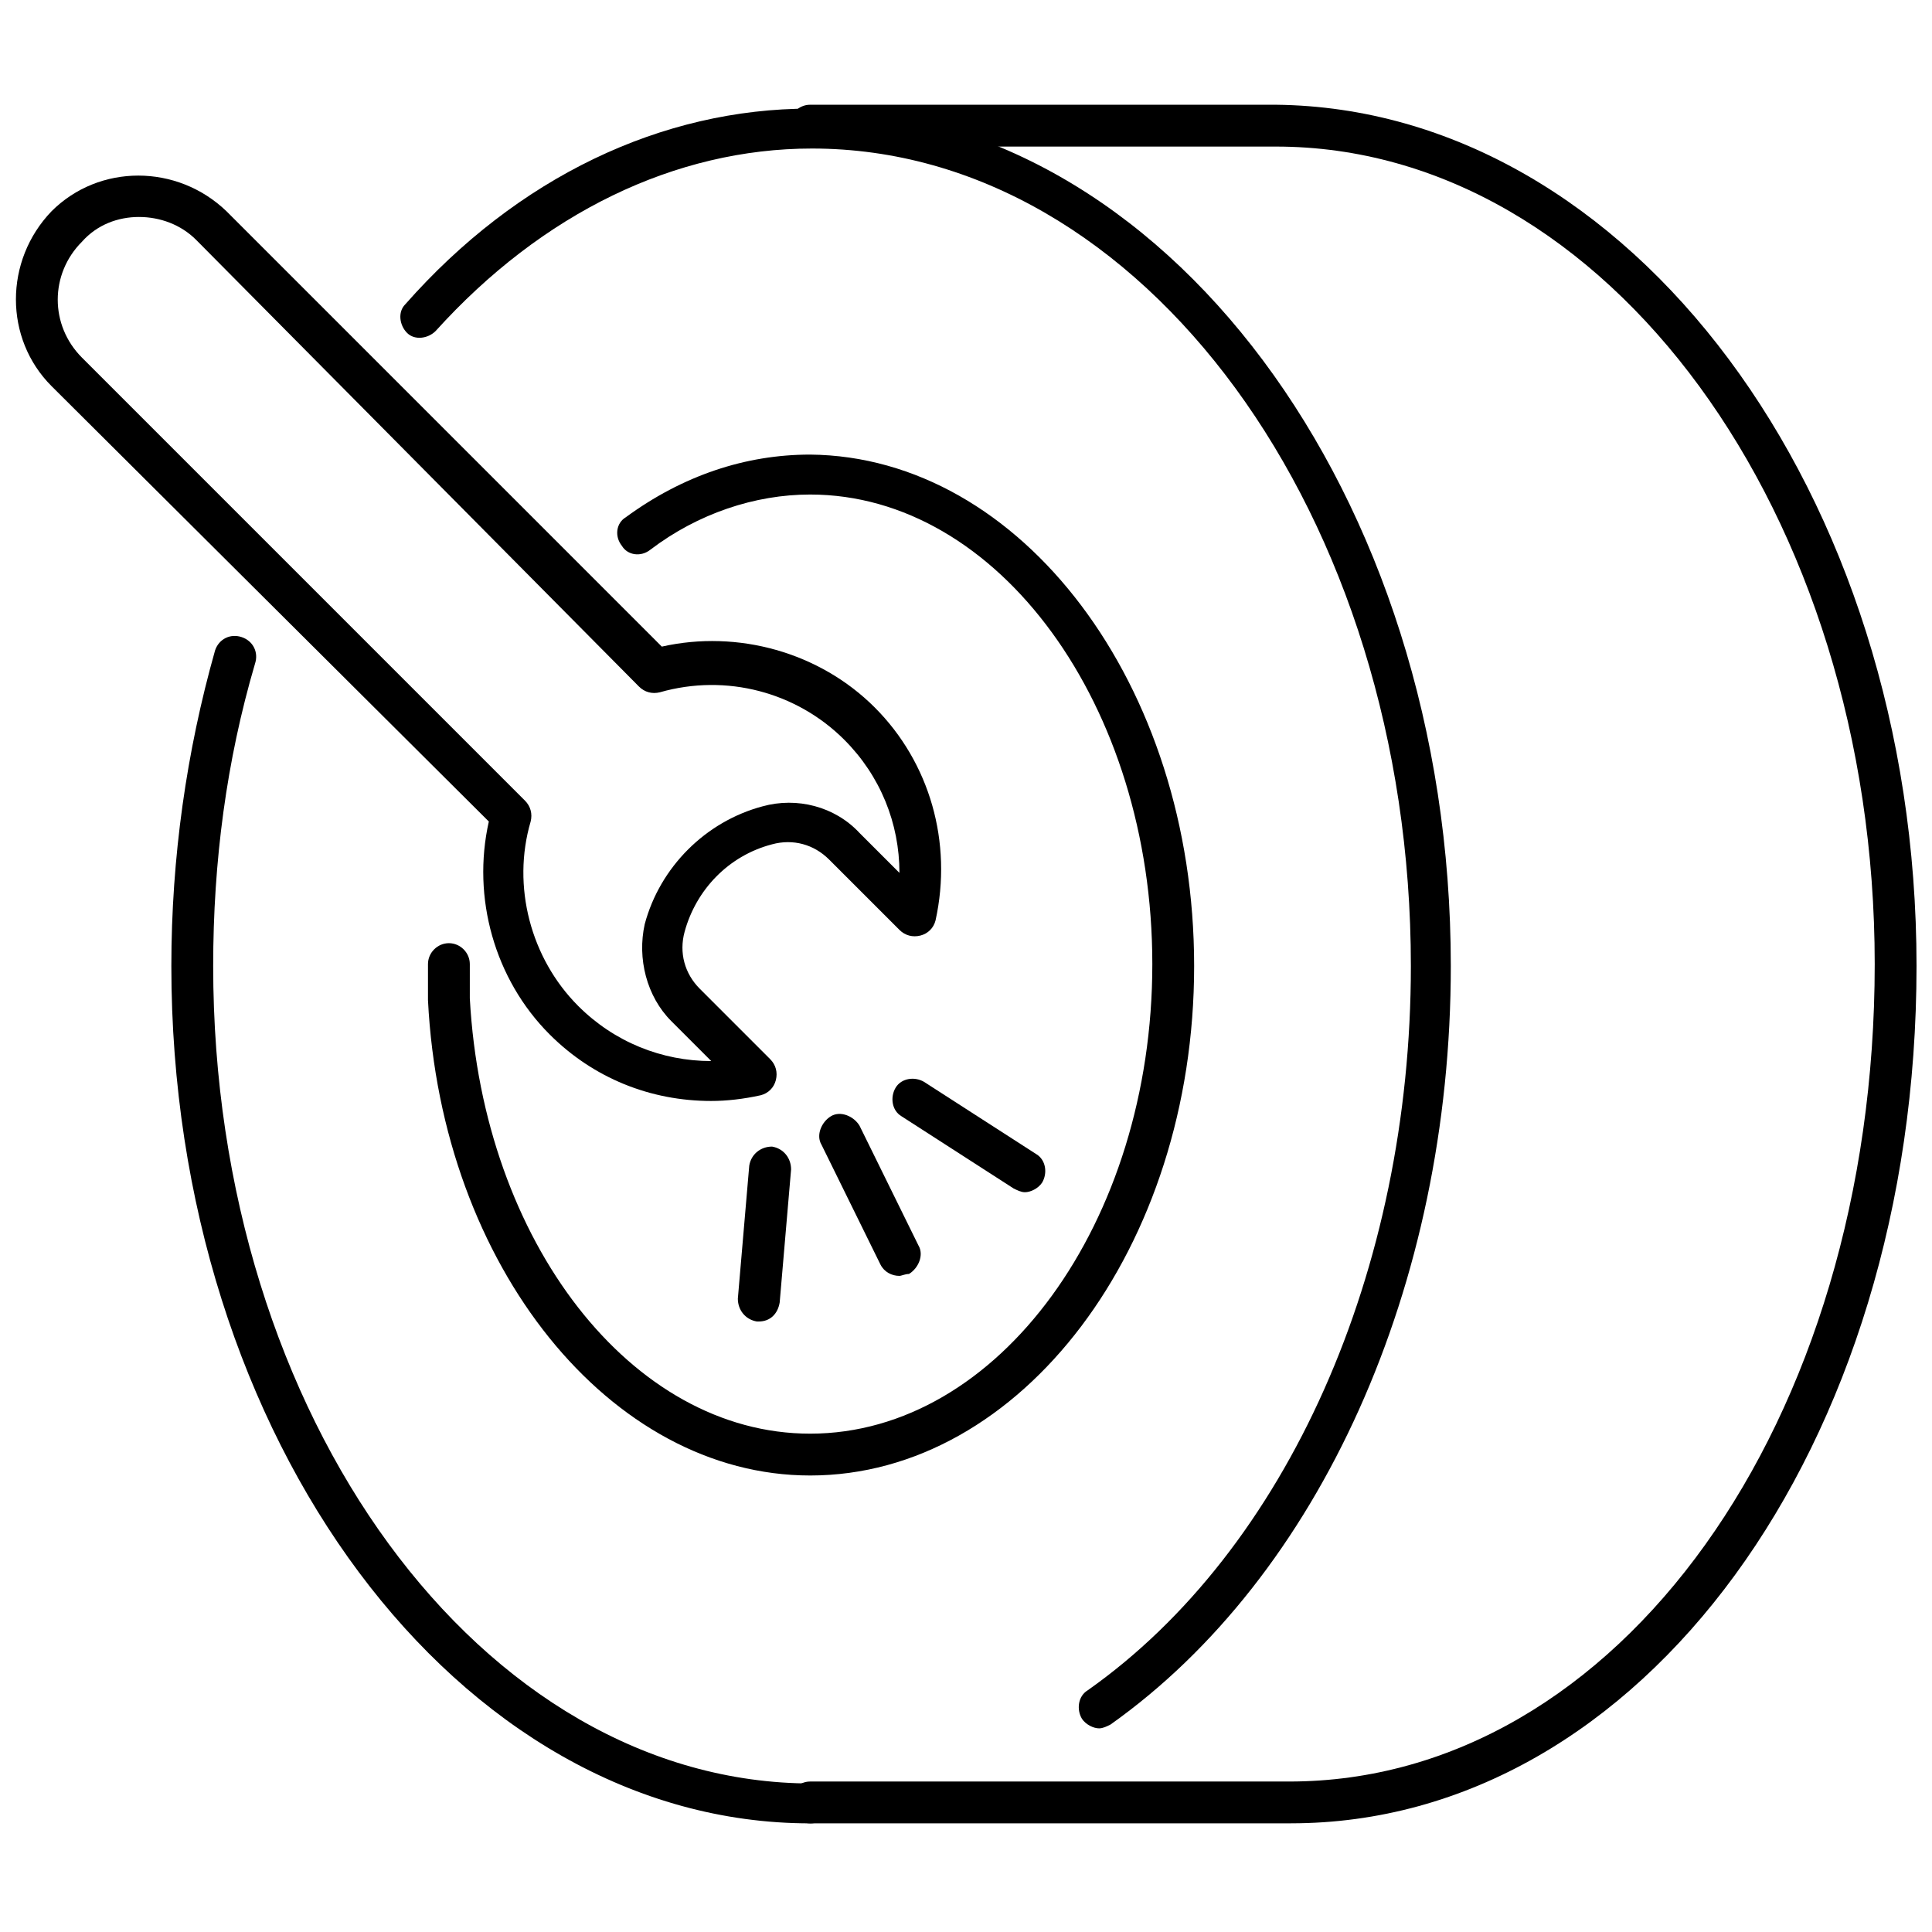 <?xml version="1.0" encoding="UTF-8"?>
<!-- Uploaded to: ICON Repo, www.svgrepo.com, Generator: ICON Repo Mixer Tools -->
<svg width="800px" height="800px" version="1.1" viewBox="144 144 512 512" xmlns="http://www.w3.org/2000/svg">
 <defs>
  <clipPath id="b">
   <path d="m148.09 190h245.91v246h-245.91z"/>
  </clipPath>
  <clipPath id="a">
   <path d="m353 171h298.9v457h-298.9z"/>
  </clipPath>
 </defs>
 <g clip-path="url(#b)">
  <path d="m332.49 435.77c-16.121 0-31.234-6.047-42.824-17.633-14.609-14.609-20.656-36.273-16.121-56.426l-115.88-115.38c-12.594-12.594-12.594-33.25 0-46.352 12.594-12.594 33.25-12.594 46.352 0l115.37 115.38c20.152-4.535 41.816 1.512 56.426 16.121s20.656 35.77 16.121 56.426c-0.504 2.016-2.016 3.527-4.031 4.031s-4.031 0-5.543-1.512l-18.641-18.641c-4.031-4.031-9.574-5.543-15.113-4.031-11.586 3.023-20.152 12.09-23.176 23.176-1.512 5.543 0 11.082 4.031 15.113l18.641 18.641c1.512 1.512 2.016 3.527 1.512 5.543-0.504 2.016-2.016 3.527-4.031 4.031-4.531 1.008-9.066 1.512-13.098 1.512zm-151.65-234.27c-5.543 0-11.082 2.016-15.113 6.551-8.566 8.566-8.566 22.168 0 30.73l117.39 117.39c1.512 1.512 2.016 3.527 1.512 5.543-5.039 17.129 0 36.273 12.594 48.871 9.574 9.574 22.168 14.609 35.266 14.609l-10.578-10.578c-6.551-6.551-9.07-16.625-7.055-25.695 4.031-15.113 16.121-27.207 31.234-31.234 9.07-2.519 19.145 0 25.695 7.055l10.578 10.578c0-13.098-5.039-25.695-14.609-35.266-12.594-12.594-31.234-17.633-48.871-12.594-2.016 0.504-4.031 0-5.543-1.512l-117.38-118.4c-4.031-4.031-9.574-6.047-15.117-6.047z"/>
 </g>
 <path d="m358.69 535.02c-52.898 0-97.738-55.418-101.27-125.95v-9.574c0-3.023 2.519-5.543 5.543-5.543 3.023 0 5.543 2.519 5.543 5.543v9.07c3.527 64.488 42.824 115.37 90.184 115.37 49.879 0 90.688-55.922 90.688-124.44 0-68.52-40.809-124.44-90.688-124.44-14.609 0-29.727 5.039-42.32 14.609-2.519 2.016-6.047 1.512-7.559-1.008-2.016-2.519-1.512-6.047 1.008-7.559 15.113-11.082 31.738-16.625 48.871-16.625 55.918 0.508 101.77 60.965 101.77 135.53 0 74.562-45.848 135.02-101.77 135.02z"/>
 <path d="m358.69 627.21c-93.207 0-169.28-101.77-169.28-227.21 0-28.719 4.031-56.93 11.586-83.633 1.008-3.023 4.031-4.535 7.055-3.527 3.023 1.008 4.535 4.031 3.527 7.055-7.559 25.695-11.082 52.395-11.082 80.105 0 119.4 71.039 216.64 158.7 216.64 3.023 0 5.543 2.519 5.543 5.543-0.004 3.023-3.023 5.035-6.047 5.035z"/>
 <path d="m435.27 602.03c-1.512 0-3.527-1.008-4.535-2.519-1.512-2.519-1.008-6.047 1.512-7.559 52.898-37.281 85.648-111.34 85.648-191.95 0-119.4-71.039-216.64-158.7-216.64-36.273 0-71.539 17.129-99.754 48.367-2.016 2.016-5.543 2.519-7.559 0.504s-2.519-5.543-0.504-7.559c29.723-33.754 68.016-51.891 107.31-51.891 93.707 0 169.79 102.27 169.79 227.22 0 84.641-34.762 161.72-90.184 201.02-1.008 0.504-2.016 1.008-3.023 1.008z"/>
 <g clip-path="url(#a)">
  <path d="m486.15 627.21h-127.46c-3.023 0-5.543-2.519-5.543-5.543s2.519-5.543 5.543-5.543h126.96c87.16 0 155.17-95.219 155.17-216.64 0-119.4-71.039-216.64-158.7-216.64h-123.43c-3.023 0-5.543-2.519-5.543-5.543s2.519-5.543 5.543-5.543h123.43c93.707 1.012 169.78 102.78 169.78 228.23 0 127.46-73.051 227.21-165.75 227.21z"/>
 </g>
 <path d="m382.36 482.12c-2.016 0-4.031-1.008-5.039-3.023l-15.617-31.738c-1.512-2.519 0-6.047 2.519-7.559 2.519-1.512 6.047 0 7.559 2.519l15.617 31.738c1.512 2.519 0 6.047-2.519 7.559-1.008 0-2.016 0.504-2.519 0.504z"/>
 <path d="m415.62 459.95c-1.008 0-2.016-0.504-3.023-1.008l-29.727-19.145c-2.519-1.512-3.023-5.039-1.512-7.559 1.512-2.519 5.039-3.023 7.559-1.512l29.727 19.145c2.519 1.512 3.023 5.039 1.512 7.559-1.008 1.512-3.023 2.519-4.535 2.519z"/>
 <path d="m345.08 494.21h-0.504c-3.023-0.504-5.039-3.023-5.039-6.047l3.023-35.266c0.504-3.023 3.023-5.039 6.047-5.039 3.023 0.504 5.039 3.023 5.039 6.047l-3.023 35.266c-0.504 3.023-2.519 5.039-5.543 5.039z"/>
</svg>